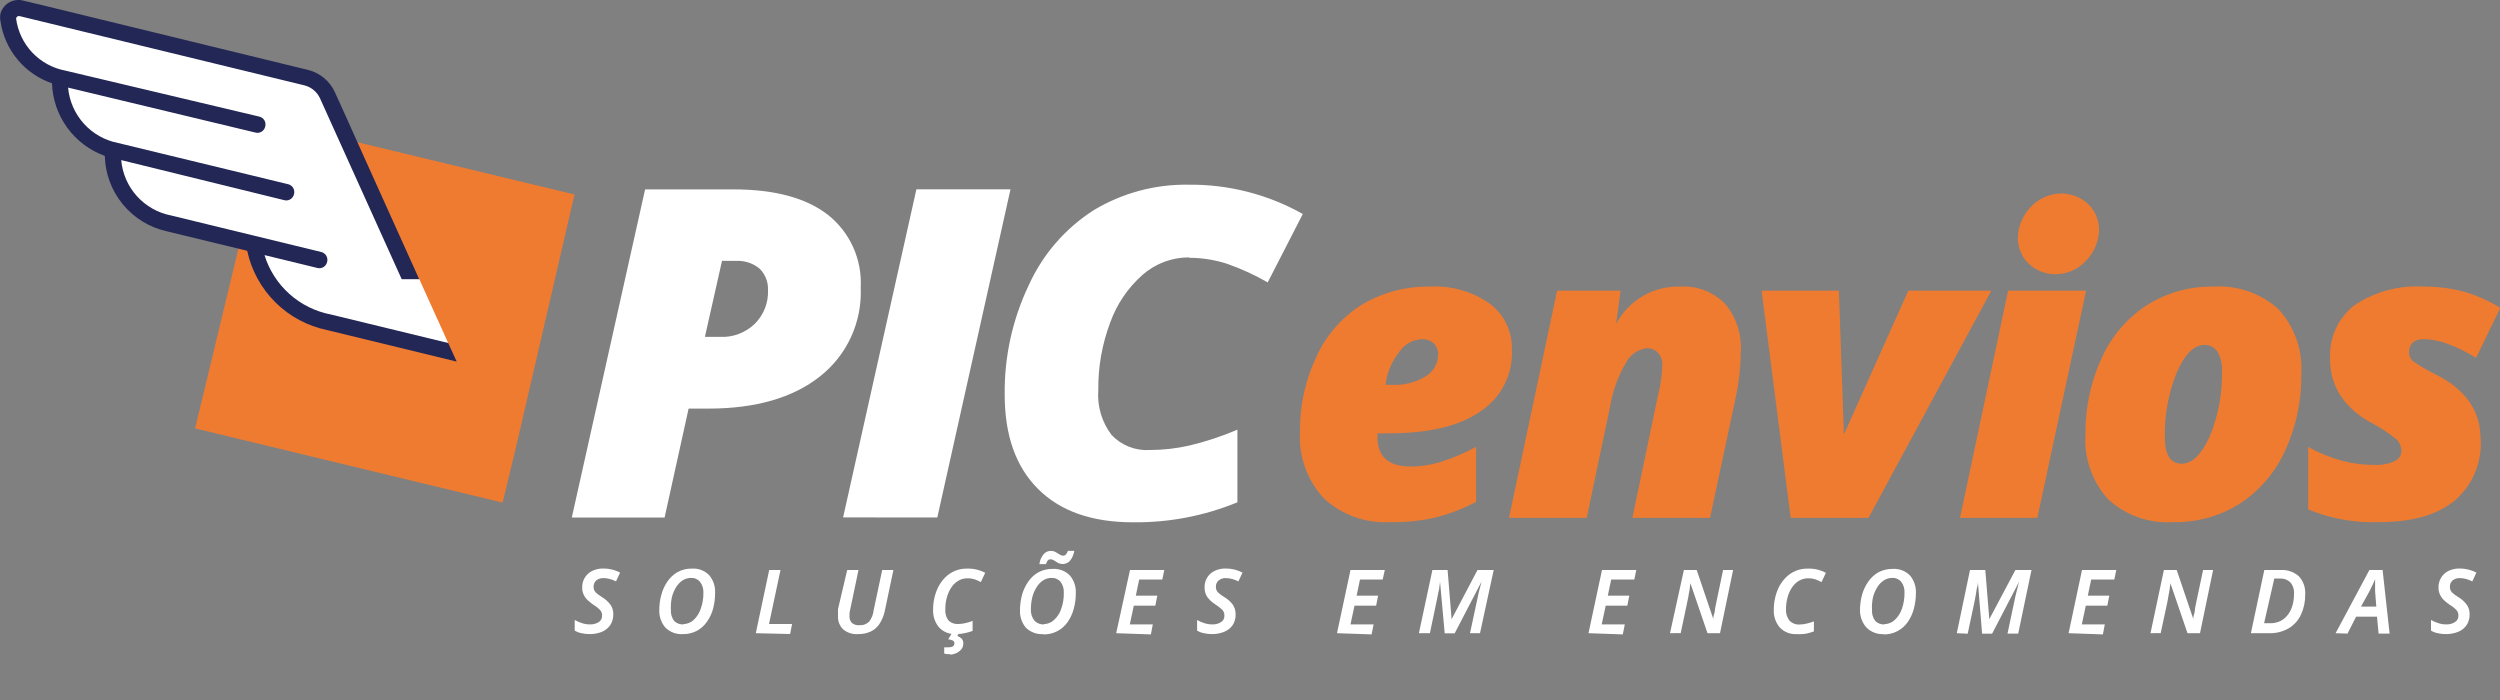 <svg width="200" height="56" viewBox="0 0 200 56" fill="none" xmlns="http://www.w3.org/2000/svg">
<rect x="0" y="0" width="200" height="56" fill="#808080" stroke="none"/>
<g clip-path="url(#clip0_15431_502)">
<path d="M47.2 50.728C46.968 50.73 46.737 50.706 46.512 50.656C46.322 50.618 46.141 50.547 45.976 50.448V49.6C46.159 49.702 46.352 49.785 46.552 49.848C46.76 49.92 46.979 49.955 47.2 49.952C47.441 49.961 47.68 49.9 47.888 49.776C47.979 49.721 48.053 49.642 48.102 49.547C48.152 49.453 48.174 49.346 48.168 49.24C48.17 49.154 48.154 49.069 48.123 48.989C48.091 48.91 48.044 48.837 47.984 48.776C47.828 48.621 47.653 48.487 47.464 48.376C47.313 48.27 47.169 48.155 47.032 48.032C46.896 47.907 46.784 47.758 46.704 47.592C46.614 47.408 46.57 47.205 46.576 47C46.567 46.725 46.639 46.454 46.78 46.218C46.922 45.983 47.129 45.793 47.376 45.672C47.655 45.539 47.962 45.474 48.272 45.48C48.512 45.479 48.751 45.509 48.984 45.568C49.2 45.624 49.409 45.705 49.608 45.808L49.28 46.512C49.124 46.432 48.96 46.367 48.792 46.32C48.622 46.273 48.447 46.248 48.272 46.248C48.067 46.241 47.866 46.306 47.704 46.432C47.633 46.495 47.576 46.573 47.539 46.66C47.502 46.747 47.484 46.841 47.488 46.936C47.483 47.02 47.496 47.103 47.525 47.181C47.554 47.26 47.598 47.331 47.656 47.392C47.804 47.536 47.971 47.66 48.152 47.76C48.411 47.916 48.639 48.119 48.824 48.36C48.992 48.592 49.077 48.874 49.064 49.16C49.067 49.474 48.975 49.781 48.8 50.04C48.624 50.272 48.389 50.452 48.12 50.56C47.825 50.67 47.514 50.727 47.2 50.728Z" fill="white"/>
<path d="M54.632 50.728C54.373 50.746 54.113 50.709 53.87 50.617C53.627 50.526 53.407 50.384 53.224 50.2C52.89 49.803 52.718 49.294 52.744 48.776C52.743 48.367 52.799 47.961 52.912 47.568C53.012 47.19 53.177 46.833 53.4 46.512C53.609 46.209 53.882 45.955 54.2 45.768C54.556 45.575 54.955 45.479 55.36 45.488C55.614 45.471 55.868 45.51 56.106 45.601C56.343 45.692 56.558 45.834 56.736 46.016C57.066 46.409 57.234 46.912 57.208 47.424C57.21 47.842 57.159 48.259 57.056 48.664C56.959 49.043 56.794 49.401 56.568 49.72C56.363 50.025 56.089 50.278 55.768 50.456C55.419 50.643 55.028 50.737 54.632 50.728ZM54.688 49.928C54.985 49.917 55.269 49.801 55.488 49.6C55.747 49.355 55.943 49.05 56.056 48.712C56.206 48.297 56.28 47.858 56.272 47.416C56.287 47.106 56.194 46.8 56.008 46.552C55.919 46.446 55.807 46.362 55.681 46.307C55.555 46.251 55.417 46.226 55.28 46.232C55.041 46.233 54.808 46.303 54.608 46.432C54.396 46.572 54.218 46.758 54.088 46.976C53.934 47.223 53.821 47.493 53.752 47.776C53.678 48.112 53.652 48.457 53.672 48.8C53.651 49.116 53.745 49.428 53.936 49.68C54.034 49.776 54.153 49.85 54.282 49.897C54.412 49.944 54.55 49.963 54.688 49.952V49.928Z" fill="white"/>
<path d="M60.464 50.656L61.536 45.6H62.44L61.52 49.92H63.368L63.208 50.72L60.464 50.656Z" fill="white"/>
<path d="M68.64 50.728C68.208 50.761 67.78 50.623 67.448 50.344C67.311 50.209 67.204 50.047 67.133 49.867C67.063 49.688 67.031 49.496 67.04 49.304C67.033 49.213 67.033 49.123 67.04 49.032C67.04 48.936 67.04 48.832 67.04 48.728L67.776 45.6H68.68L68.008 48.8C67.984 48.889 67.968 48.98 67.96 49.072C67.953 49.152 67.953 49.232 67.96 49.312C67.955 49.407 67.969 49.502 68.002 49.592C68.035 49.681 68.086 49.763 68.152 49.832C68.233 49.9 68.326 49.95 68.426 49.982C68.526 50.014 68.632 50.025 68.736 50.016C68.882 50.028 69.03 50.009 69.168 49.959C69.306 49.909 69.431 49.831 69.536 49.728C69.737 49.456 69.862 49.136 69.896 48.8L70.576 45.6H71.472L70.776 48.912C70.701 49.242 70.574 49.558 70.4 49.848C70.236 50.124 69.997 50.348 69.712 50.496C69.379 50.659 69.011 50.738 68.64 50.728Z" fill="white"/>
<path d="M76.496 50.728C76.242 50.745 75.987 50.706 75.749 50.614C75.511 50.521 75.296 50.377 75.121 50.192C74.789 49.788 74.621 49.274 74.648 48.752C74.648 48.442 74.683 48.134 74.752 47.832C74.82 47.527 74.925 47.232 75.064 46.952C75.208 46.676 75.392 46.423 75.609 46.2C75.839 45.967 76.115 45.783 76.419 45.661C76.723 45.538 77.049 45.48 77.376 45.488C77.646 45.481 77.915 45.51 78.177 45.576C78.399 45.633 78.614 45.716 78.817 45.824L78.465 46.568C78.312 46.485 78.155 46.413 77.993 46.352C77.806 46.292 77.612 46.262 77.416 46.264C77.133 46.257 76.855 46.335 76.617 46.488C76.388 46.637 76.196 46.837 76.056 47.072C75.908 47.321 75.797 47.59 75.728 47.872C75.659 48.149 75.624 48.434 75.624 48.72C75.596 49.03 75.675 49.341 75.849 49.6C75.95 49.709 76.074 49.794 76.213 49.85C76.351 49.905 76.5 49.929 76.648 49.92C76.845 49.92 77.041 49.896 77.233 49.848C77.429 49.804 77.621 49.745 77.808 49.672V50.472C77.624 50.543 77.434 50.599 77.24 50.64C76.997 50.7 76.747 50.729 76.496 50.728ZM75.984 52.328H75.728L75.537 52.28V51.784H75.721C75.784 51.792 75.849 51.792 75.912 51.784C76.201 51.784 76.353 51.672 76.353 51.464C76.353 51.256 76.184 51.192 75.856 51.144L76.201 50.576H76.752L76.585 50.88C76.708 50.924 76.823 50.992 76.921 51.08C76.971 51.133 77.009 51.196 77.034 51.265C77.059 51.334 77.069 51.407 77.064 51.48C77.067 51.59 77.044 51.699 76.998 51.798C76.953 51.898 76.885 51.986 76.8 52.056C76.58 52.253 76.296 52.364 76.001 52.368L75.984 52.328Z" fill="white"/>
<path d="M83.464 50.728C83.206 50.746 82.946 50.709 82.703 50.617C82.46 50.526 82.239 50.384 82.056 50.2C81.737 49.806 81.574 49.307 81.6 48.8C81.601 48.392 81.655 47.986 81.76 47.592C81.867 47.215 82.034 46.858 82.256 46.536C82.464 46.231 82.737 45.977 83.056 45.792C83.41 45.6 83.807 45.504 84.208 45.512C84.463 45.495 84.719 45.533 84.958 45.624C85.197 45.715 85.414 45.857 85.592 46.04C85.922 46.433 86.091 46.936 86.064 47.448C86.068 47.867 86.015 48.284 85.904 48.688C85.807 49.065 85.645 49.423 85.424 49.744C85.208 50.064 84.914 50.324 84.57 50.501C84.226 50.677 83.843 50.763 83.456 50.752L83.464 50.728ZM83.52 49.928C83.818 49.92 84.103 49.804 84.32 49.6C84.585 49.358 84.784 49.053 84.896 48.712C85.044 48.296 85.115 47.857 85.104 47.416C85.123 47.107 85.032 46.801 84.848 46.552C84.76 46.446 84.648 46.362 84.522 46.307C84.395 46.251 84.258 46.226 84.12 46.232C83.882 46.232 83.648 46.301 83.448 46.432C83.237 46.572 83.059 46.758 82.928 46.976C82.772 47.223 82.656 47.493 82.584 47.776C82.509 48.093 82.472 48.418 82.472 48.744C82.451 49.06 82.545 49.372 82.736 49.624C82.833 49.735 82.954 49.823 83.09 49.88C83.226 49.936 83.373 49.961 83.52 49.952V49.928ZM83.152 45.128C83.185 44.833 83.305 44.555 83.496 44.328C83.568 44.246 83.656 44.18 83.756 44.136C83.855 44.092 83.963 44.07 84.072 44.072C84.206 44.071 84.338 44.104 84.456 44.168L84.768 44.36C84.85 44.419 84.948 44.452 85.048 44.456C85.088 44.457 85.128 44.449 85.165 44.434C85.203 44.419 85.236 44.397 85.264 44.368C85.339 44.281 85.396 44.181 85.432 44.072H85.944C85.898 44.365 85.777 44.64 85.592 44.872C85.471 44.999 85.312 45.083 85.138 45.111C84.965 45.138 84.787 45.108 84.632 45.024C84.527 44.969 84.426 44.908 84.328 44.84C84.239 44.778 84.133 44.745 84.024 44.744C83.864 44.744 83.752 44.872 83.68 45.128H83.152Z" fill="white"/>
<path d="M89.296 50.656L90.4 45.6H93.144L92.984 46.36H91.136L90.864 47.656H92.584L92.424 48.456H90.704L90.384 49.952H92.224L92.072 50.752L89.296 50.656Z" fill="white"/>
<path d="M96.984 50.728C96.755 50.73 96.527 50.706 96.304 50.656C96.114 50.618 95.933 50.547 95.768 50.448V49.6C95.947 49.704 96.138 49.787 96.336 49.848C96.547 49.919 96.769 49.955 96.992 49.952C97.231 49.961 97.467 49.9 97.672 49.776C97.764 49.722 97.839 49.643 97.889 49.548C97.938 49.454 97.96 49.347 97.952 49.24C97.955 49.155 97.941 49.07 97.911 48.99C97.881 48.91 97.835 48.837 97.776 48.776C97.616 48.625 97.442 48.491 97.256 48.376C97.101 48.272 96.954 48.157 96.816 48.032C96.682 47.905 96.571 47.757 96.488 47.592C96.404 47.406 96.363 47.204 96.368 47C96.355 46.724 96.425 46.452 96.567 46.215C96.709 45.979 96.918 45.79 97.168 45.672C97.445 45.539 97.749 45.474 98.056 45.48C98.298 45.479 98.54 45.508 98.776 45.568C98.992 45.624 99.201 45.705 99.4 45.808L99.072 46.512C98.913 46.432 98.747 46.367 98.576 46.32C98.406 46.272 98.231 46.248 98.056 46.248C97.853 46.241 97.655 46.306 97.496 46.432C97.422 46.493 97.364 46.571 97.325 46.658C97.286 46.745 97.268 46.84 97.272 46.936C97.267 47.02 97.28 47.103 97.309 47.181C97.338 47.26 97.382 47.331 97.44 47.392C97.59 47.534 97.756 47.658 97.936 47.76C98.198 47.915 98.429 48.119 98.616 48.36C98.778 48.594 98.859 48.875 98.848 49.16C98.859 49.47 98.772 49.775 98.6 50.032C98.427 50.266 98.191 50.447 97.92 50.552C97.621 50.669 97.304 50.728 96.984 50.728Z" fill="white"/>
<path d="M106.96 50.656L108.04 45.6H110.784L110.616 46.36H108.8L108.528 47.656H110.248L110.088 48.456H108.36L108.04 49.952H109.888L109.728 50.752L106.96 50.656Z" fill="white"/>
<path d="M113.512 50.656L114.592 45.6H115.808L116.128 49.536L118.2 45.6H119.496L118.4 50.656H117.6L118.168 48.016C118.216 47.752 118.28 47.488 118.344 47.216C118.408 46.944 118.472 46.712 118.528 46.52L116.376 50.664H115.576L115.2 46.512C115.2 46.619 115.184 46.755 115.152 46.92C115.152 47.088 115.088 47.264 115.056 47.456C115.024 47.648 114.984 47.84 114.944 48.024L114.392 50.656H113.512Z" fill="white"/>
<path d="M127.08 50.656L128.16 45.6H130.904L130.744 46.36H128.896L128.624 47.656H130.344L130.184 48.456H128.456L128.136 49.952H129.984L129.824 50.752L127.08 50.656Z" fill="white"/>
<path d="M133.6 50.656L134.712 45.6H135.736L137.064 49.52C137.064 49.416 137.064 49.288 137.128 49.128C137.192 48.968 137.184 48.808 137.216 48.64C137.248 48.472 137.28 48.304 137.312 48.16L137.848 45.6H138.648L137.6 50.656H136.6L135.232 46.656L135.184 47C135.184 47.168 135.128 47.36 135.096 47.56C135.064 47.76 135.032 47.952 134.992 48.112L134.456 50.648L133.6 50.656Z" fill="white"/>
<path d="M143.744 50.728C143.491 50.745 143.237 50.706 143 50.613C142.764 50.521 142.55 50.377 142.376 50.192C142.041 49.79 141.872 49.275 141.904 48.752C141.904 48.442 141.939 48.134 142.008 47.832C142.076 47.527 142.181 47.232 142.32 46.952C142.464 46.676 142.647 46.423 142.864 46.2C143.095 45.967 143.37 45.783 143.674 45.661C143.979 45.538 144.304 45.48 144.632 45.488C144.902 45.481 145.171 45.51 145.432 45.576C145.654 45.634 145.869 45.717 146.072 45.824L145.72 46.568C145.568 46.485 145.41 46.413 145.248 46.352C145.062 46.292 144.868 46.262 144.672 46.264C144.389 46.257 144.11 46.335 143.872 46.488C143.643 46.637 143.452 46.837 143.312 47.072C143.16 47.319 143.049 47.589 142.984 47.872C142.915 48.149 142.88 48.434 142.88 48.72C142.856 49.05 142.953 49.377 143.152 49.64C143.254 49.749 143.378 49.834 143.516 49.89C143.655 49.945 143.803 49.969 143.952 49.96C144.146 49.959 144.34 49.935 144.528 49.888C144.727 49.845 144.923 49.786 145.112 49.712V50.512C144.928 50.583 144.738 50.639 144.544 50.68C144.281 50.73 144.012 50.747 143.744 50.728Z" fill="white"/>
<path d="M150.72 50.728C150.461 50.746 150.202 50.708 149.959 50.617C149.716 50.526 149.495 50.384 149.312 50.2C148.972 49.814 148.79 49.314 148.8 48.8C148.801 48.392 148.854 47.986 148.96 47.592C149.066 47.215 149.234 46.858 149.456 46.536C149.665 46.233 149.939 45.979 150.256 45.792C150.613 45.602 151.012 45.506 151.416 45.512C151.671 45.495 151.927 45.533 152.166 45.624C152.405 45.715 152.621 45.857 152.8 46.04C153.13 46.433 153.299 46.936 153.272 47.448C153.272 47.867 153.219 48.283 153.112 48.688C153.015 49.065 152.853 49.423 152.632 49.744C152.416 50.064 152.122 50.324 151.778 50.501C151.434 50.677 151.051 50.763 150.664 50.752L150.72 50.728ZM150.776 49.928C151.074 49.92 151.359 49.804 151.576 49.6C151.836 49.354 152.033 49.05 152.152 48.712C152.296 48.295 152.367 47.857 152.36 47.416C152.379 47.107 152.288 46.801 152.104 46.552C152.015 46.445 151.902 46.361 151.774 46.305C151.646 46.249 151.507 46.224 151.368 46.232C151.132 46.233 150.902 46.303 150.704 46.432C150.492 46.572 150.315 46.758 150.184 46.976C150.028 47.223 149.912 47.493 149.84 47.776C149.767 48.112 149.74 48.457 149.76 48.8C149.739 49.116 149.833 49.428 150.024 49.68C150.123 49.777 150.241 49.851 150.371 49.898C150.5 49.945 150.639 49.963 150.776 49.952V49.928Z" fill="white"/>
<path d="M156.544 50.656L157.6 45.6H158.824L159.144 49.536L161.232 45.6H162.52L161.456 50.688H160.6L161.16 48.048C161.216 47.784 161.272 47.52 161.344 47.248C161.416 46.976 161.472 46.744 161.52 46.552L159.368 50.696H158.568L158.232 46.552C158.232 46.656 158.232 46.792 158.176 46.96C158.12 47.128 158.12 47.304 158.08 47.496C158.04 47.688 158.008 47.88 157.976 48.064L157.416 50.696L156.544 50.656Z" fill="white"/>
<path d="M165.488 50.656L166.56 45.6H169.304L169.144 46.36H167.296L167.024 47.656H168.744L168.584 48.456H166.864L166.544 49.952H168.384L168.232 50.752L165.488 50.656Z" fill="white"/>
<path d="M172.04 50.656L173.112 45.6H174.136L175.464 49.52C175.464 49.416 175.464 49.288 175.528 49.128C175.592 48.968 175.576 48.808 175.608 48.64C175.64 48.472 175.672 48.304 175.704 48.16L176.248 45.6H177.048L176 50.656H175L173.632 46.656C173.625 46.772 173.609 46.887 173.584 47C173.584 47.168 173.528 47.36 173.496 47.56C173.464 47.76 173.432 47.952 173.4 48.112L172.856 50.648L172.04 50.656Z" fill="white"/>
<path d="M180.072 50.656L181.144 45.6H182.456C182.985 45.569 183.505 45.748 183.904 46.096C184.086 46.293 184.225 46.526 184.313 46.779C184.401 47.032 184.436 47.301 184.416 47.568C184.425 48.12 184.31 48.666 184.08 49.168C183.869 49.623 183.526 50.005 183.096 50.264C182.61 50.543 182.056 50.678 181.496 50.656H180.072ZM181.128 49.856H181.6C181.983 49.873 182.361 49.76 182.672 49.536C182.96 49.318 183.181 49.024 183.312 48.688C183.457 48.316 183.528 47.919 183.52 47.52C183.535 47.352 183.516 47.183 183.466 47.023C183.415 46.862 183.333 46.713 183.224 46.584C183.008 46.382 182.721 46.272 182.424 46.28H181.944L181.128 49.856Z" fill="white"/>
<path d="M186.848 50.656L189.552 45.6H190.608L191.168 50.688H190.288L190.16 49.336H188.488L187.8 50.688L186.848 50.656ZM188.88 48.528H190.104L190.008 47.304C190.008 47.152 190.008 46.984 190.008 46.816C190.008 46.648 190.008 46.488 190.008 46.328C189.952 46.48 189.88 46.632 189.808 46.784C189.736 46.936 189.656 47.104 189.568 47.28L188.88 48.528Z" fill="white"/>
<path d="M195.704 50.728C195.473 50.731 195.242 50.707 195.016 50.656C194.827 50.618 194.646 50.547 194.48 50.448V49.6C194.663 49.702 194.856 49.785 195.056 49.848C195.265 49.92 195.484 49.955 195.704 49.952C195.944 49.962 196.18 49.901 196.384 49.776C196.478 49.723 196.555 49.645 196.606 49.55C196.657 49.455 196.68 49.347 196.672 49.24C196.674 49.154 196.659 49.069 196.628 48.989C196.596 48.91 196.549 48.837 196.488 48.776C196.333 48.621 196.158 48.487 195.968 48.376C195.816 48.272 195.672 48.157 195.536 48.032C195.401 47.907 195.289 47.758 195.208 47.592C195.118 47.408 195.075 47.205 195.08 47C195.072 46.725 195.143 46.454 195.285 46.218C195.427 45.983 195.634 45.793 195.88 45.672C196.16 45.539 196.467 45.474 196.776 45.48C197.017 45.479 197.256 45.509 197.488 45.568C197.705 45.624 197.914 45.705 198.112 45.808L197.784 46.512C197.629 46.432 197.465 46.367 197.296 46.32C197.127 46.273 196.952 46.248 196.776 46.248C196.571 46.241 196.371 46.306 196.208 46.432C196.137 46.495 196.081 46.573 196.044 46.66C196.006 46.747 195.989 46.841 195.992 46.936C195.988 47.02 196.001 47.103 196.03 47.181C196.058 47.26 196.103 47.331 196.16 47.392C196.309 47.536 196.476 47.66 196.656 47.76C196.916 47.916 197.144 48.119 197.328 48.36C197.497 48.592 197.581 48.874 197.568 49.16C197.577 49.47 197.487 49.775 197.312 50.032C197.143 50.266 196.91 50.447 196.64 50.552C196.342 50.667 196.025 50.727 195.704 50.728Z" fill="white"/>
<path fill-rule="evenodd" clip-rule="evenodd" d="M45.96 15.56L21.536 9.68L15.608 34.272L40.208 40.208L41.304 35.672L45.96 15.56Z" fill="#EF7B31"/>
<path d="M95.096 20.592C93.735 20.594 92.421 21.092 91.4 21.992C90.219 23.035 89.324 24.362 88.8 25.848C88.16 27.561 87.842 29.379 87.864 31.208C87.766 32.495 88.145 33.774 88.928 34.8C89.32 35.214 89.799 35.536 90.33 35.743C90.861 35.951 91.431 36.038 92 36C93.077 35.998 94.151 35.874 95.2 35.632C96.496 35.317 97.764 34.897 98.992 34.376V40.184C96.346 41.272 93.509 41.816 90.648 41.784C87.352 41.784 84.824 40.896 83.04 39.112C81.256 37.328 80.376 34.824 80.376 31.568C80.339 28.539 80.999 25.542 82.304 22.808C83.422 20.341 85.235 18.254 87.52 16.8C89.807 15.431 92.431 14.73 95.096 14.776C98.292 14.743 101.44 15.552 104.224 17.12L101.416 22.592C100.397 22.005 99.325 21.512 98.216 21.12C97.222 20.791 96.183 20.624 95.136 20.624L95.096 20.592ZM67.448 41.392L73.312 15.144H80.84L74.984 41.4L67.448 41.392ZM68.856 22.992C68.919 24.352 68.656 25.708 68.09 26.946C67.524 28.184 66.67 29.27 65.6 30.112C63.435 31.824 60.464 32.683 56.688 32.688H55.088L53.168 41.4H45.744L51.608 15.152H58.688C61.968 15.152 64.483 15.829 66.232 17.184C67.104 17.873 67.798 18.762 68.254 19.776C68.711 20.79 68.918 21.898 68.856 23.008V22.992ZM56.392 26.952H57.6C58.111 26.976 58.622 26.896 59.1 26.716C59.579 26.535 60.016 26.259 60.384 25.904C60.738 25.551 61.015 25.129 61.197 24.663C61.379 24.198 61.462 23.699 61.44 23.2C61.452 22.891 61.401 22.583 61.291 22.295C61.181 22.006 61.014 21.742 60.8 21.52C60.279 21.072 59.607 20.84 58.92 20.872H57.76L56.392 26.952Z" fill="white"/>
<path d="M164.896 15.48C165.316 15.479 165.732 15.562 166.119 15.724C166.507 15.886 166.858 16.124 167.152 16.424C167.435 16.728 167.649 17.09 167.779 17.485C167.909 17.88 167.951 18.299 167.904 18.712C167.804 19.585 167.395 20.393 166.752 20.992C166.136 21.595 165.309 21.934 164.448 21.936C164.027 21.941 163.61 21.86 163.222 21.698C162.834 21.535 162.483 21.295 162.192 20.992C161.911 20.688 161.699 20.327 161.571 19.933C161.443 19.54 161.401 19.123 161.448 18.712C161.547 17.838 161.952 17.027 162.592 16.424C163.211 15.827 164.036 15.49 164.896 15.48ZM198.456 35.12C198.512 36.046 198.353 36.973 197.993 37.828C197.632 38.682 197.079 39.442 196.376 40.048C194.984 41.192 192.976 41.768 190.368 41.768C188.412 41.849 186.463 41.502 184.656 40.752V35.752C185.519 36.24 186.441 36.616 187.4 36.872C188.238 37.09 189.101 37.198 189.968 37.192C190.517 37.223 191.066 37.121 191.568 36.896C191.725 36.829 191.861 36.718 191.957 36.576C192.053 36.434 192.107 36.267 192.112 36.096C192.114 35.914 192.078 35.735 192.007 35.568C191.935 35.401 191.829 35.251 191.696 35.128C191.047 34.606 190.347 34.151 189.608 33.768C188.644 33.254 187.82 32.512 187.208 31.608C186.662 30.727 186.384 29.707 186.408 28.672C186.366 27.86 186.52 27.049 186.859 26.31C187.197 25.57 187.709 24.923 188.352 24.424C189.978 23.333 191.917 22.807 193.872 22.928C194.976 22.918 196.077 23.058 197.144 23.344C198.158 23.639 199.127 24.072 200.024 24.632L198.08 28.632C197.389 28.191 196.655 27.823 195.888 27.536C195.264 27.293 194.605 27.155 193.936 27.128C193.136 27.128 192.72 27.488 192.72 28.216C192.73 28.381 192.781 28.541 192.869 28.68C192.957 28.82 193.079 28.936 193.224 29.016C193.733 29.362 194.268 29.67 194.824 29.936C197.224 31.136 198.44 32.84 198.44 35.064L198.456 35.12ZM176.376 27.592C175.504 27.592 174.776 28.336 174.128 29.832C173.473 31.461 173.152 33.205 173.184 34.96C173.184 36.384 173.632 37.096 174.528 37.096C175.4 37.096 176.128 36.352 176.8 34.864C177.465 33.235 177.792 31.487 177.76 29.728C177.799 29.17 177.671 28.613 177.392 28.128C177.281 27.961 177.13 27.824 176.952 27.73C176.775 27.637 176.576 27.589 176.376 27.592ZM173.84 41.768C172.899 41.831 171.955 41.702 171.066 41.39C170.176 41.078 169.359 40.589 168.664 39.952C168.025 39.255 167.534 38.435 167.22 37.543C166.907 36.65 166.777 35.704 166.84 34.76C166.81 32.661 167.247 30.581 168.12 28.672C168.89 26.948 170.136 25.48 171.712 24.44C173.321 23.415 175.197 22.889 177.104 22.928C178.043 22.87 178.985 23 179.874 23.31C180.763 23.62 181.581 24.105 182.28 24.736C182.918 25.434 183.408 26.254 183.721 27.146C184.035 28.038 184.165 28.984 184.104 29.928C184.135 32.03 183.698 34.112 182.824 36.024C182.051 37.744 180.809 39.211 179.24 40.256C177.632 41.289 175.75 41.816 173.84 41.768ZM162.984 41.432H156.8L160.648 23.256H166.888L162.984 41.432ZM143.256 41.432L140.928 23.256H147.112L147.512 34.76L152.664 23.256H159.304L149.48 41.432H143.256ZM132.984 29.24C132.997 29.051 132.972 28.862 132.91 28.683C132.848 28.504 132.751 28.34 132.624 28.2C132.512 28.09 132.38 28.002 132.234 27.943C132.089 27.884 131.933 27.855 131.776 27.856C131.422 27.892 131.082 28.016 130.788 28.215C130.493 28.415 130.253 28.685 130.088 29C129.438 30.095 129.001 31.303 128.8 32.56L126.936 41.432H120.72L124.568 23.256H129.648L129.288 25.92C129.78 24.983 130.527 24.205 131.443 23.675C132.359 23.146 133.406 22.887 134.464 22.928C135.116 22.892 135.769 22.996 136.379 23.232C136.989 23.467 137.541 23.83 138 24.296C138.892 25.354 139.344 26.714 139.264 28.096C139.255 29.33 139.121 30.561 138.864 31.768L136.8 41.432H130.592L132.664 31.52C132.854 30.774 132.962 30.009 132.984 29.24ZM113.704 27.136C113.331 27.163 112.97 27.278 112.651 27.473C112.333 27.668 112.065 27.936 111.872 28.256C111.306 28.99 110.95 29.864 110.84 30.784H111.304C112.266 30.845 113.223 30.61 114.048 30.112C114.354 29.934 114.608 29.678 114.784 29.371C114.959 29.063 115.05 28.714 115.048 28.36C115.056 28.039 114.942 27.727 114.728 27.488C114.589 27.365 114.427 27.27 114.251 27.21C114.075 27.149 113.889 27.124 113.704 27.136ZM111.2 41.768C110.234 41.822 109.268 41.682 108.358 41.355C107.448 41.028 106.613 40.521 105.904 39.864C105.247 39.154 104.74 38.32 104.413 37.41C104.086 36.5 103.945 35.533 104 34.568C103.97 32.457 104.43 30.368 105.344 28.464C106.138 26.754 107.418 25.315 109.024 24.328C110.654 23.378 112.513 22.894 114.4 22.928C116.109 22.833 117.8 23.318 119.2 24.304C119.764 24.733 120.217 25.291 120.522 25.931C120.827 26.572 120.974 27.275 120.952 27.984C120.995 28.96 120.783 29.931 120.335 30.8C119.887 31.669 119.22 32.405 118.4 32.936C116.73 34.088 114.309 34.664 111.136 34.664H110.192V34.92C110.192 36.52 111.069 37.32 112.824 37.32C113.668 37.321 114.507 37.191 115.312 36.936C116.274 36.63 117.204 36.231 118.088 35.744V40.152C117.026 40.711 115.901 41.138 114.736 41.424C113.575 41.678 112.388 41.794 111.2 41.768Z" fill="#EF7B31"/>
<path fill-rule="evenodd" clip-rule="evenodd" d="M35.856 27.44L35.64 27.704L26.4 25.456C25.117 25.204 23.927 24.61 22.953 23.737C21.98 22.864 21.261 21.744 20.872 20.496L20.72 20L25.44 21.144C25.483 21.155 25.528 21.157 25.572 21.15C25.616 21.143 25.658 21.128 25.696 21.105C25.734 21.082 25.767 21.052 25.793 21.016C25.819 20.98 25.838 20.939 25.848 20.896C25.859 20.853 25.861 20.808 25.854 20.764C25.848 20.72 25.832 20.678 25.809 20.64C25.786 20.602 25.756 20.569 25.72 20.543C25.684 20.517 25.643 20.498 25.6 20.488L13.6 17.6C12.486 17.377 11.474 16.8 10.714 15.956C9.955 15.111 9.488 14.043 9.384 12.912L9.336 12.48L22.784 15.744C22.827 15.755 22.872 15.757 22.916 15.75C22.96 15.743 23.002 15.728 23.04 15.705C23.078 15.682 23.111 15.652 23.137 15.616C23.163 15.58 23.182 15.539 23.192 15.496C23.203 15.453 23.205 15.408 23.198 15.364C23.192 15.32 23.176 15.278 23.153 15.24C23.13 15.202 23.1 15.169 23.064 15.143C23.028 15.117 22.987 15.098 22.944 15.088L9.344 11.792C8.227 11.562 7.215 10.976 6.459 10.122C5.703 9.268 5.245 8.193 5.152 7.056L5.104 6.624L20.44 10.352C20.526 10.374 20.617 10.361 20.694 10.316C20.77 10.271 20.826 10.198 20.848 10.112C20.866 10.025 20.85 9.935 20.804 9.859C20.758 9.784 20.685 9.728 20.6 9.704L5.152 5.944C4.086 5.732 3.112 5.194 2.365 4.404C1.619 3.615 1.136 2.612 0.984 1.536C0.92 1.16 1.328 0.928 1.656 1.008L24.44 6.544C24.756 6.622 25.051 6.77 25.302 6.978C25.552 7.186 25.753 7.448 25.888 7.744C28.022 12.507 30.171 17.269 32.336 22.032L33.544 22.336L35.856 27.44Z" fill="white"/>
<path d="M35.856 27.44L26.472 25.16C25.238 24.924 24.093 24.358 23.157 23.52C22.221 22.683 21.531 21.607 21.16 20.408L25.368 21.432C25.451 21.457 25.539 21.465 25.626 21.454C25.712 21.444 25.796 21.416 25.871 21.371C25.946 21.327 26.011 21.267 26.062 21.197C26.113 21.126 26.149 21.045 26.168 20.96C26.192 20.876 26.198 20.789 26.187 20.703C26.176 20.616 26.148 20.533 26.104 20.459C26.059 20.384 26 20.319 25.93 20.267C25.86 20.216 25.78 20.179 25.696 20.16L13.696 17.24C12.638 17.036 11.676 16.493 10.954 15.693C10.233 14.894 9.791 13.881 9.696 12.808L22.72 16.008C22.803 16.033 22.891 16.041 22.978 16.03C23.064 16.02 23.148 15.992 23.223 15.947C23.298 15.903 23.363 15.843 23.414 15.773C23.465 15.702 23.501 15.621 23.52 15.536C23.544 15.452 23.55 15.365 23.539 15.279C23.528 15.193 23.5 15.109 23.456 15.034C23.412 14.96 23.352 14.895 23.282 14.843C23.212 14.792 23.132 14.755 23.048 14.736L9.448 11.44C8.391 11.235 7.429 10.691 6.708 9.892C5.986 9.093 5.544 8.08 5.448 7.008L20.416 10.6C20.499 10.625 20.587 10.633 20.674 10.622C20.76 10.612 20.844 10.584 20.919 10.539C20.994 10.495 21.059 10.435 21.11 10.365C21.162 10.294 21.197 10.213 21.216 10.128C21.24 10.044 21.246 9.957 21.235 9.871C21.224 9.784 21.196 9.701 21.152 9.627C21.108 9.552 21.049 9.487 20.978 9.435C20.908 9.384 20.828 9.347 20.744 9.328L5.224 5.648C4.213 5.457 3.289 4.952 2.583 4.205C1.876 3.458 1.423 2.507 1.288 1.488C1.292 1.453 1.303 1.419 1.322 1.389C1.341 1.359 1.367 1.334 1.397 1.316C1.427 1.297 1.461 1.286 1.496 1.282C1.531 1.279 1.567 1.284 1.6 1.296L24.368 6.832C24.637 6.902 24.887 7.031 25.1 7.209C25.313 7.388 25.484 7.611 25.6 7.864L32.136 22.336H33.536L31.76 18.4L29.144 12.6L27.92 9.872L27.504 8.944L26.776 7.344C26.576 6.916 26.283 6.538 25.919 6.236C25.555 5.935 25.129 5.717 24.672 5.6L22.864 5.16L4.48 0.68L3.2 0.368L1.888 0.056C1.508 -0.053 1.1 -0.007 0.754 0.183C0.408 0.373 0.151 0.693 0.04 1.072C-0.004 1.28 -0.004 1.496 0.04 1.704C0.204 2.83 0.675 3.888 1.402 4.763C2.129 5.639 3.083 6.296 4.16 6.664C4.202 7.944 4.627 9.181 5.38 10.216C6.133 11.252 7.179 12.037 8.384 12.472C8.418 13.893 8.929 15.261 9.834 16.356C10.739 17.452 11.987 18.211 13.376 18.512L19.776 20.064C20.111 21.629 20.895 23.062 22.032 24.188C23.168 25.315 24.608 26.086 26.176 26.408L36.536 28.928L35.856 27.44Z" fill="#232755"/>
</g>
<defs>
<clipPath id="clip0_15431_502">
<rect width="200" height="56" fill="white"/>
</clipPath>
</defs>
</svg>
